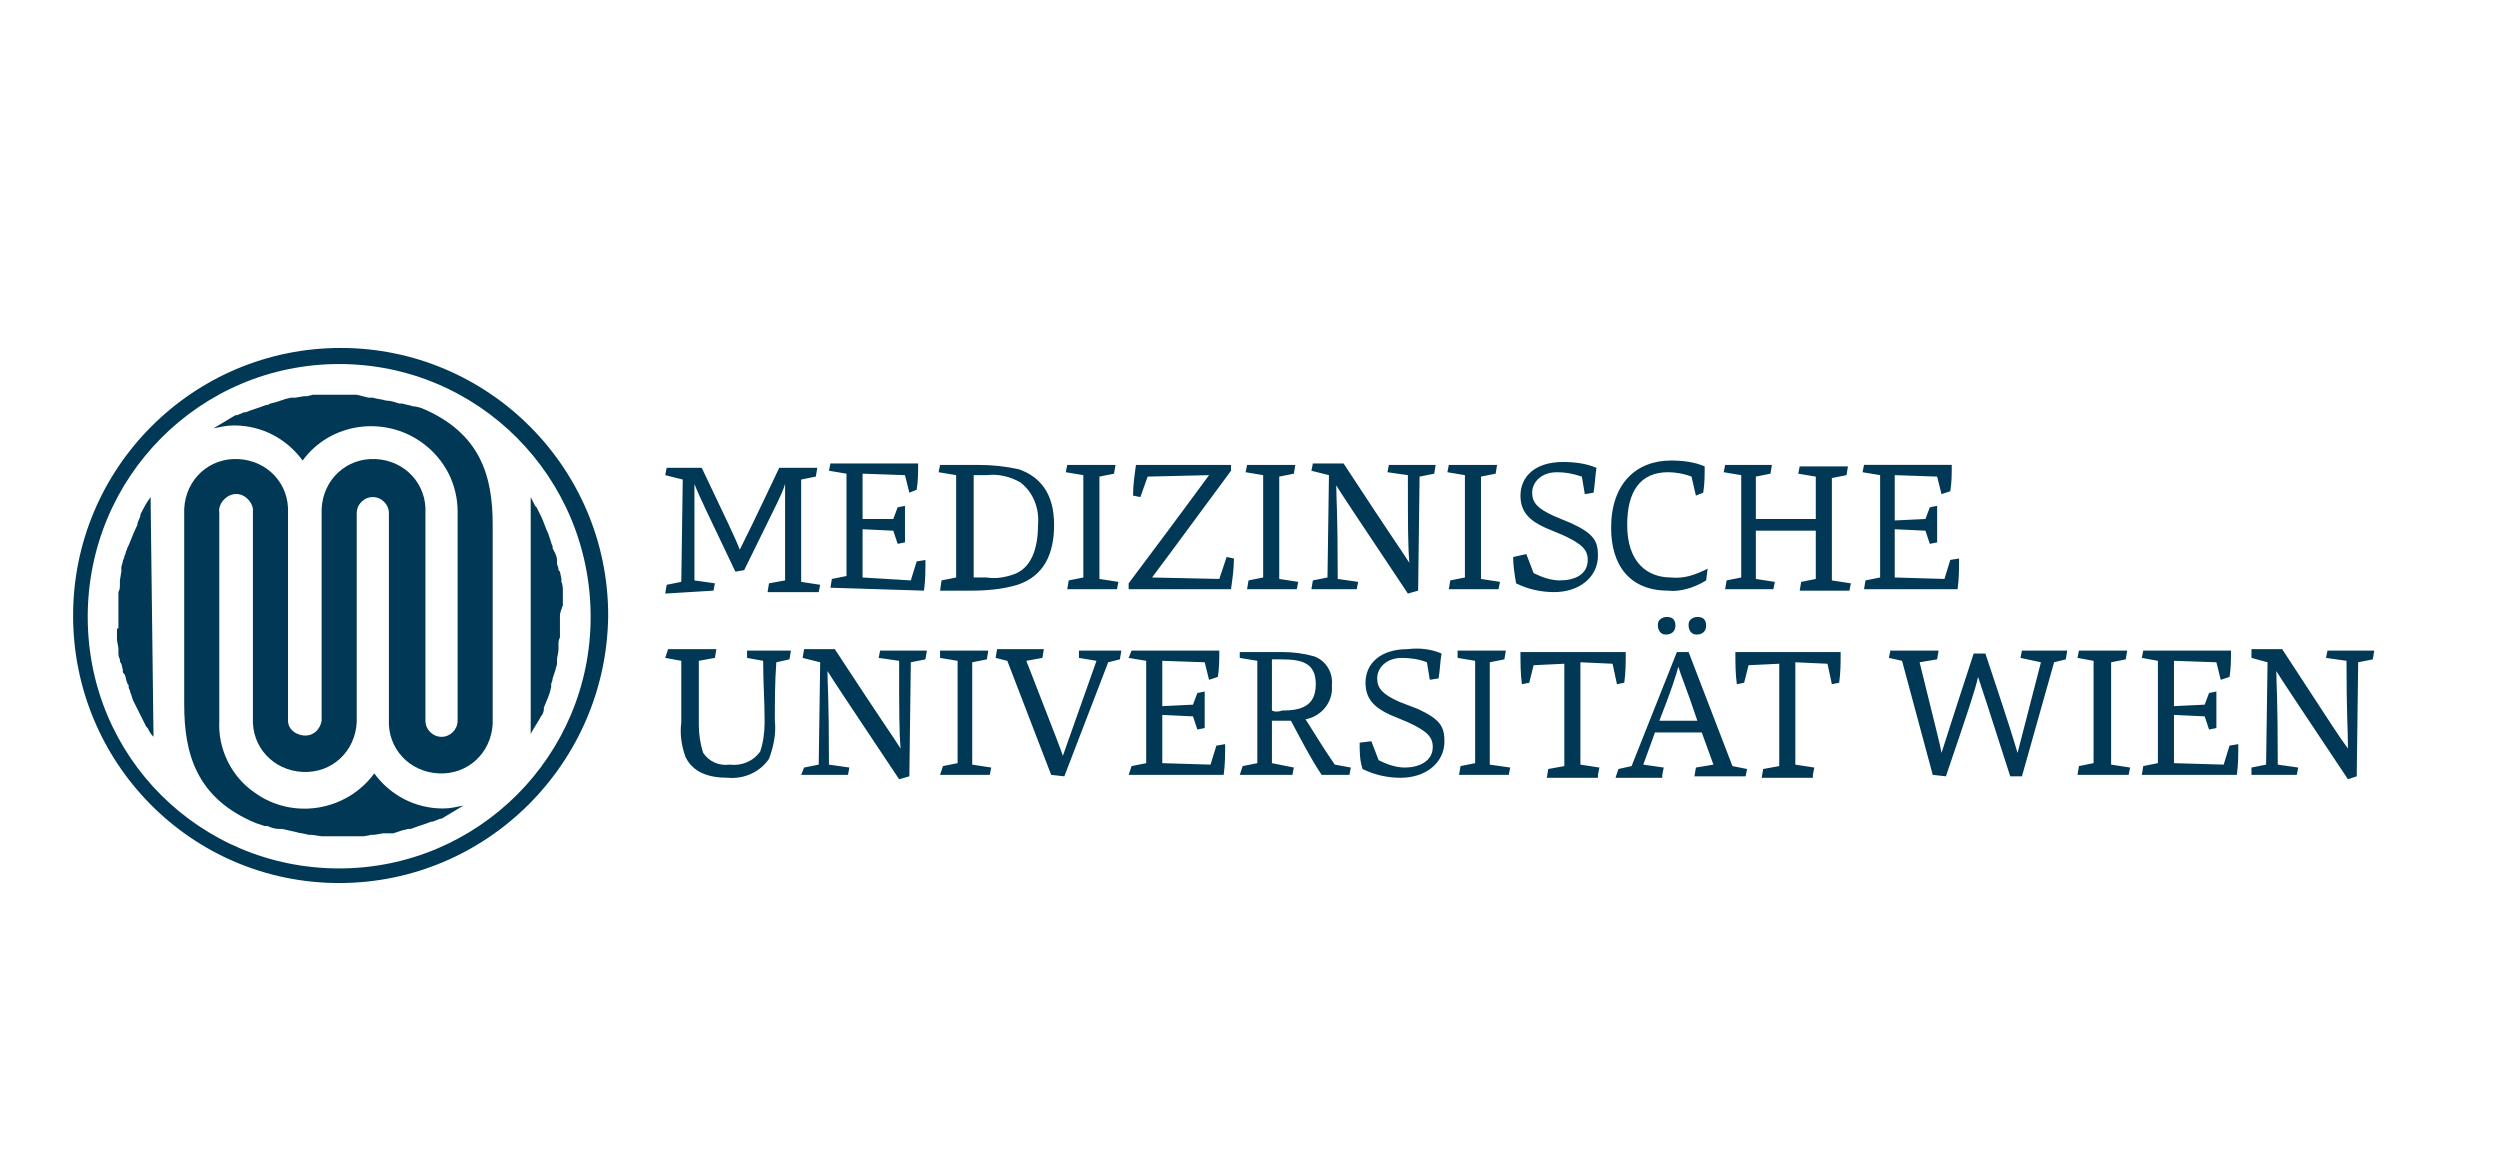 <?xml version="1.0" encoding="utf-8"?>
<!-- Generator: Adobe Illustrator 24.1.0, SVG Export Plug-In . SVG Version: 6.00 Build 0)  -->
<svg version="1.1" id="Ebene_1" xmlns="http://www.w3.org/2000/svg" xmlns:xlink="http://www.w3.org/1999/xlink" x="0px" y="0px"
	 viewBox="0 0 171 80" style="enable-background:new 0 0 171 80;" xml:space="preserve">
<style type="text/css">
	.st0{fill:#003855;}
</style>
<path class="st0" d="M23.2,24.9C13.7,24.9,6,32.6,6,42.2s7.7,17.2,17.2,17.2s17.2-7.7,17.2-17.2l0,0C40.4,32.6,32.7,24.9,23.2,24.9
	 M23.2,60.4C13.1,60.4,5,52.2,5,42.1s8.2-18.3,18.3-18.3S41.6,32,41.6,42.1C41.5,52.2,33.3,60.4,23.2,60.4"/>
<path class="st0" d="M28.8,27.9l-0.4-0.1h-0.1l0,0l-0.8-0.2h-0.2c-0.3-0.1-0.6-0.2-0.9-0.2l0,0c-0.3-0.1-0.6-0.1-0.9-0.2h-0.2h-0.1
	L24.4,27h-0.3h-1h-0.9h-0.5h-0.3L21,27.1l0,0h-0.2l-0.6,0.1H20h-0.1l-0.4,0.1l-0.3,0.1l-0.3,0.1l-0.4,0.1l-0.2,0.1h-0.1
	c-0.5,0.2-0.9,0.3-1.4,0.5l0,0h-0.1l-0.5,0.2h-0.1c-0.5,0.3-1,0.6-1.5,0.9c0.5-0.1,0.9-0.2,1.4-0.2c1.9,0,3.6,0.9,4.7,2.4
	c1.9-2.6,5.6-3.1,8.2-1.2c1.5,1.1,2.4,2.8,2.4,4.7v14.3c0,0.6-0.5,1.1-1.1,1.1s-1.1-0.5-1.1-1.1V35.1c0.1-2-1.4-3.6-3.4-3.7
	s-3.6,1.4-3.7,3.4c0,0.1,0,0.3,0,0.4v14.1c-0.1,0.6-0.6,1.1-1.3,1c-0.6-0.1-1-0.5-1-1V35.1c0.1-2-1.4-3.6-3.4-3.7s-3.6,1.4-3.7,3.4
	c0,0.1,0,0.3,0,0.4v13c0,3.3,0.8,6.4,4.9,8.1l0.6,0.2h0.1h0.1c0.2,0.1,0.5,0.2,0.8,0.2l0,0h0.2l0.9,0.2l0,0c0.3,0.1,0.6,0.1,0.9,0.2
	h0.1h0.1l0.7,0.1h0h0.2h1h0.7h0.2h0.5h0.3l0.5-0.1h0.1h0.1l0.6-0.1h0.2h0.1h0.4l0.3-0.1l0.3-0.1l0.4-0.1H28h0.1
	c0.5-0.2,0.9-0.3,1.4-0.5l0,0h0.1l0.5-0.2h0.1c0.5-0.3,1-0.6,1.5-0.9c-0.5,0.1-0.9,0.2-1.4,0.2c-1.9,0-3.6-0.9-4.7-2.4
	c-1.9,2.6-5.6,3.2-8.2,1.3c-1.6-1.1-2.5-3-2.4-4.9V35.1c-0.1-0.6,0.4-1.2,1-1.3s1.2,0.4,1.3,1c0,0.1,0,0.1,0,0.2v14.1
	c-0.1,2,1.4,3.6,3.4,3.7s3.6-1.4,3.7-3.4c0-0.1,0-0.3,0-0.4V35.1c0-0.6,0.5-1.1,1.1-1.1s1.1,0.5,1.1,1.1v14.1
	c-0.1,2,1.4,3.6,3.4,3.7c2,0.1,3.6-1.4,3.7-3.4c0-0.1,0-0.3,0-0.4V35.9C33.7,32.6,32.9,29.6,28.8,27.9"/>
<path class="st0" d="M10.3,34c-0.3,0.4-0.5,0.8-0.7,1.2v0.1l-0.2,0.5v0.1l0,0c-0.2,0.4-0.4,0.9-0.6,1.4l0,0l-0.1,0.2
	c0,0.1-0.1,0.2-0.1,0.3l0,0c0,0.1-0.1,0.2-0.1,0.3s-0.1,0.2-0.1,0.3s-0.1,0.3-0.1,0.4v0.1c0,0.1,0,0.1,0,0.2l-0.1,0.6
	c0,0,0,0.1,0,0.2V40c0,0.2,0,0.3-0.1,0.5v0.3v0.5v0.1c0,0,0,0.1,0,0.2c0,0.3,0,0.5,0,0.7s0,0.4,0,0.7c0.1-0.1,0,0-0.1,0l0,0v0.5v0.1
	v0.1c0,0.2,0.1,0.5,0.1,0.7v0.1c0,0,0,0,0,0.1c0,0.2,0,0.3,0.1,0.5c0,0.1,0,0.2,0.1,0.3l0.1,0.4v0.1c0,0.1,0,0.1,0.1,0.2
	s0.1,0.4,0.2,0.6c0,0.1,0.1,0.1,0.1,0.2V47c0,0.1,0.1,0.2,0.1,0.3S9,47.5,9,47.6l0.1,0.3c0.2,0.4,0.4,0.8,0.6,1.2l0.1,0.2l0.2,0.4
	l0.1,0.1l0,0c0.1,0.2,0.2,0.4,0.4,0.6L10.3,34z"/>
<path class="st0" d="M38.5,41.4c0-0.1,0-0.1,0-0.2s0-0.3,0-0.5l0,0c0-0.1,0-0.1,0-0.2c0-0.2,0-0.5-0.1-0.7c0,0,0,0,0-0.1s0,0,0-0.1
	l-0.1-0.5L38.2,39c0-0.1,0-0.2-0.1-0.4v-0.1c0-0.1,0-0.1,0-0.2c0-0.2-0.1-0.4-0.2-0.6l-0.1-0.2v-0.1c0-0.1-0.1-0.2-0.1-0.3l-0.1-0.3
	l-0.1-0.3c-0.2-0.4-0.3-0.8-0.5-1.2l0,0l-0.1-0.2l-0.2-0.4l-0.1-0.1l0,0c-0.1-0.2-0.2-0.4-0.3-0.6v16.2c0.2-0.4,0.5-0.8,0.7-1.2v0
	l0,0c0.1-0.1,0.2-0.3,0.2-0.5v-0.1l0,0c0.2-0.5,0.4-0.9,0.5-1.4l0,0c0-0.1,0-0.1,0-0.2c0-0.1,0.1-0.2,0.1-0.4l0.1-0.3l0.1-0.3
	c0-0.1,0.1-0.3,0.1-0.4v-0.1c0-0.1,0-0.1,0-0.2c0-0.2,0.1-0.4,0.1-0.7c0-0.1,0-0.1,0-0.2v-0.1c0-0.2,0-0.3,0.1-0.5
	c0-0.1,0-0.2,0-0.3c0-0.2,0-0.3,0-0.5V43c0-0.1,0-0.1,0-0.2c0-0.3,0-0.5,0-0.7S38.4,41.7,38.5,41.4"/>
<path class="st0" d="M157.1,53l0.1-0.5l-1.4-0.2c0-4.7-0.1-5.5-0.1-6.4c0.5,0.8,0.9,1.4,4.9,7.4l0.6-0.2l0.1-7.8l1-0.2l0.1-0.6h-3.2
	l-0.1,0.5l1.4,0.2c0,3.5,0.1,4.8,0.1,6c-0.6-0.8-1.1-1.6-4.5-6.8H154l0,0.6l1.1,0.3l-0.1,7l-1,0.2V53H157.1z M153,53
	c0.1-0.7,0.1-1.4,0.1-2.1l-0.6,0.1l-0.4,1.3l-3.4-0.1v-3.3l2.1,0.1l0.3,0.9l0.5-0.1v-2.5l-0.5,0.1l-0.3,0.8l-2.1,0.1v-3.1l2.9,0.1
	l0.3,1.2l0.6-0.2c0.1-0.6,0.1-1.2,0.1-1.8h-6l-0.1,0.5l1.1,0.2v7l-1,0.2l-0.1,0.6H153z M145.6,53l0.1-0.5l-1.3-0.2v-7l1-0.2l0.1-0.6
	h-3.3l-0.1,0.5l1.1,0.2v7l-1,0.2l-0.1,0.6H145.6z M133.1,53.1c1.6-4.7,2-5.9,2.2-6.8c0.3,0.9,0.7,2.1,2.2,6.8h0.8l2.2-7.8l0.8-0.2
	l0.1-0.6h-3.1l-0.1,0.5l1.4,0.3c-1.1,4.3-1.3,5-1.6,6.2c-0.3-1-0.4-1.4-2.2-6.8H135c-1.8,5.5-2,6.2-2.2,6.8
	c-0.1-0.6-0.3-1.3-1.5-6.2l1.2-0.2l0.1-0.6h-3.3l-0.1,0.5l0.9,0.2l2.1,7.8L133.1,53.1z M124,53l0.1-0.5l-1.3-0.2v-7l2.2,0.1l0.3,1.4
	l0.5-0.1c0.1-0.7,0.1-1.4,0.1-2.1h-7.2c0,0.7,0,1.5,0.1,2.2l0.5-0.1l0.3-1.2l2.1-0.1v7l-1.1,0.2l-0.1,0.6h3.5V53z M116.7,42.8
	c0-0.5-0.3-0.6-0.6-0.6c-0.3,0-0.6,0.2-0.6,0.5v0.1c0,0.3,0.2,0.6,0.5,0.6h0.1C116.4,43.4,116.7,43.2,116.7,42.8
	C116.7,42.9,116.7,42.8,116.7,42.8 M114.6,42.8c0-0.5-0.3-0.6-0.6-0.6c-0.3,0-0.6,0.2-0.6,0.5v0.1c0,0.3,0.2,0.6,0.5,0.6h0.1
	C114.3,43.4,114.6,43.2,114.6,42.8C114.6,42.9,114.6,42.8,114.6,42.8 M113.5,49.3c0.9-2.3,1.1-3,1.3-3.7c0.2,0.7,0.5,1.3,1.3,3.7
	H113.5z M113.7,53l0.1-0.5l-1.4-0.2l0.8-2.2h3.2l0.8,2.2l-1.2,0.2l-0.1,0.6h3.5l0.1-0.5l-1-0.2l-3-7.8h-0.8l-3.1,7.8l-0.9,0.2
	l-0.2,0.6h3.2V53z M109.3,53l0.1-0.5l-1.3-0.2v-7l2.2,0.1l0.3,1.4l0.5-0.1c0.1-0.7,0.1-1.4,0.1-2.1H104c0,0.7,0,1.5,0.1,2.2l0.5-0.1
	l0.3-1.2l2.1-0.1v7l-1.1,0.2l-0.1,0.6h3.5V53z M103.2,53l0.1-0.5l-1.4-0.2v-7l1-0.2l0.1-0.6h-3.3l0,0.5l1.2,0.2v7l-1,0.2L99.8,53
	H103.2z M93,50.8c0,0.6,0,1.2,0.2,1.8c0.8,0.4,1.7,0.6,2.6,0.6c1.7,0,3-1,3-2.5c0-1-0.3-1.5-1.8-2.2L95.7,48
	c-1.1-0.5-1.5-0.9-1.5-1.6s0.6-1.4,1.7-1.4c0.6,0,1.2,0.1,1.7,0.3l0.2,1.2l0.6-0.1c0.1-0.6,0.1-1.1,0.2-1.7
	c-0.7-0.3-1.5-0.4-2.3-0.3c-1.9,0-2.9,1-2.9,2.3c0,1.1,0.6,1.7,1.7,2.2l1.2,0.5c1.3,0.6,1.7,1,1.7,1.7c0,1-1,1.4-1.9,1.4
	c-0.6,0-1.2-0.2-1.8-0.5l-0.5-1.3L93,50.8z M87,48.6v-3.5c0.2,0,0.4,0,0.6,0c1.4,0,2.4,0.2,2.4,1.7s-1,1.8-2.3,1.8
	C87.4,48.7,87.2,48.7,87,48.6 M88.4,53l0.1-0.5L87,52.2v-2.9h0.9h0.4c0.7,1.3,1.3,2.5,2.1,3.7h1.9l0.1-0.5l-1.1-0.2
	c-0.7-1-1.3-2-2-3.1c1.1-0.2,1.9-1.2,1.8-2.3c0.1-0.9-0.4-1.7-1.2-2c-0.7-0.2-1.4-0.3-2.2-0.3h-2.9l0,0.4l1.2,0.2v7l-1,0.2L84.8,53
	H88.4z M83.7,53c0.1-0.7,0.1-1.4,0.1-2.1L83.2,51l-0.4,1.3l-3.3-0.1v-3.3l2.1,0.1l0.3,0.9l0.5-0.1v-2.5l-0.5,0.1l-0.3,0.8l-2.1,0.1
	v-3.1l2.9,0.1l0.3,1.2l0.6-0.2c0.1-0.6,0.1-1.2,0.1-1.8h-6L77.2,45l1.2,0.2v7l-1,0.2L77.2,53H83.7z M72.8,53.1l3-7.8l0.8-0.2
	l0.1-0.6h-2.9V45l1.2,0.2c-1.9,5.4-2.1,5.9-2.3,6.5c-0.2-0.6-0.4-1.1-2.5-6.5l1.1-0.2l0.1-0.6h-3.2L68.1,45l0.8,0.2l3,7.8L72.8,53.1
	L72.8,53.1z M67.7,53l0.1-0.5l-1.3-0.2v-7l1-0.2l0.1-0.6h-3.3l0,0.5l1.2,0.2v7l-1,0.2L64.3,53H67.7z M58,53l0.1-0.5l-1.4-0.2
	c0-4.7-0.1-5.5-0.1-6.4c0.5,0.8,0.9,1.4,4.9,7.4l0.7-0.2l0.1-7.8l1-0.2l0.1-0.6h-3.2L60.1,45l1.4,0.2c0,3.5,0,4.8,0.1,6
	c-0.5-0.8-1.1-1.6-4.5-6.8H55L54.9,45l1.2,0.3l-0.1,7l-1,0.2L54.8,53H58z M54,45.1l0.1-0.6h-3V45l1.1,0.2c0,1.5,0.1,2.7,0.1,4.2
	c0,0.7-0.1,1.4-0.3,2c-0.5,0.7-1.3,1-2.1,0.9c-0.7,0.1-1.4-0.2-1.8-0.8c-0.2-0.6-0.3-1.3-0.3-1.9v-4.4l1.1-0.2l0.1-0.6h-3.3L45.5,45
	l1.1,0.2v4.2c-0.1,0.8,0,1.6,0.3,2.4c0.5,1,1.5,1.4,2.9,1.4c1.1,0.1,2.2-0.4,2.8-1.3c0.3-0.8,0.5-1.7,0.4-2.6c0-1.4,0-2.6,0.1-4
	L54,45.1z"/>
<path class="st0" d="M133.9,40.3c0.1-0.7,0.1-1.4,0.1-2.1l-0.6,0.1l-0.4,1.3l-3.4-0.1v-3.3l2.1,0.1l0.3,0.9l0.5-0.1v-2.5l-0.5,0.1
	l-0.3,0.8l-2.1,0.1v-3.1l2.9,0.1l0.3,1.2l0.6-0.2c0.1-0.6,0.1-1.2,0.1-1.8h-6l-0.1,0.5l1.2,0.2v7l-1,0.2l-0.1,0.6H133.9z
	 M121.3,40.3l0.1-0.5l-1.3-0.2v-3.3h4.1v3.3l-1,0.2l-0.1,0.6h3.4l0.1-0.5l-1.3-0.2v-7l1-0.2l0.1-0.6h-3.3l-0.1,0.5l1.2,0.2v2.9h-4.1
	v-2.9l1-0.2l0.1-0.6H118l-0.1,0.5l1.2,0.2v7l-1,0.2l-0.1,0.6L121.3,40.3z M116.7,39.7l0.1-0.8c-0.8,0.4-1.6,0.7-2.5,0.6
	c-1.6,0-3-1-3-3.6c0-2.3,0.9-3.6,2.8-3.6c0.5,0,1.1,0.1,1.6,0.3l0.3,1.3l0.5-0.2c0.1-0.6,0.1-1.2,0.1-1.8c-0.7-0.3-1.5-0.4-2.3-0.4
	c-2.4,0-4.1,1.6-4.1,4.6c0,2.6,1.3,4.3,3.9,4.3C114.9,40.5,115.9,40.2,116.7,39.7 M103.5,38.1c0,0.6,0.1,1.2,0.2,1.8
	c0.8,0.4,1.7,0.6,2.6,0.6c1.7,0,3-1,3-2.5c0-1-0.3-1.5-1.8-2.2l-1.2-0.5c-1.1-0.5-1.5-0.9-1.5-1.6s0.6-1.4,1.7-1.4
	c0.6,0,1.1,0.1,1.7,0.3l0.2,1.2l0.6-0.1c0.1-0.6,0.1-1.1,0.2-1.7c-0.7-0.3-1.5-0.4-2.3-0.4c-1.9,0-2.9,1-2.9,2.3
	c0,1.1,0.6,1.7,1.7,2.2l1.2,0.5c1.3,0.6,1.7,1,1.7,1.7c0,1-0.9,1.4-1.9,1.4c-0.6,0-1.2-0.2-1.8-0.5l-0.5-1.3L103.5,38.1z
	 M102.5,40.3l0.1-0.5l-1.3-0.2v-7l1-0.2l0.1-0.6h-3.3L99,32.3l1.2,0.2v7l-1,0.2l-0.1,0.6H102.5z M92.8,40.3l0.1-0.5l-1.4-0.2
	c0-4.7-0.1-5.5-0.1-6.4c0.5,0.8,0.9,1.4,4.9,7.4l0.7-0.2l0.1-7.8l1-0.2l0.1-0.6H95l-0.1,0.5l1.4,0.2c0,3.5,0,4.8,0.1,6
	c-0.5-0.8-1.1-1.6-4.5-6.8h-2.1l-0.1,0.5l1.2,0.3l-0.1,7l-1,0.2l-0.1,0.6L92.8,40.3z M88.7,40.3l0.1-0.5l-1.3-0.2v-7l1-0.2l0.1-0.6
	h-3.3l-0.1,0.5l1.2,0.2v7l-1,0.2l-0.1,0.6C85.3,40.3,88.7,40.3,88.7,40.3z M84.2,40.3c0.1-0.7,0.2-1.4,0.2-2.1l-0.5-0.1l-0.5,1.5
	l-4.6-0.1c0.6-0.8,1.2-1.6,5.4-7.3v-0.4h-6.5c-0.1,0.7-0.2,1.4-0.2,2.1L78,34l0.5-1.4l4.2-0.1c-0.6,0.8-1.3,1.8-5.5,7.4v0.4
	L84.2,40.3z M76.4,40.3l0.1-0.5l-1.3-0.2v-7l1-0.2l0.1-0.6H73l-0.1,0.5l1.2,0.2v7l-1,0.2L73,40.3C73,40.3,76.4,40.3,76.4,40.3z
	 M66.6,39.5v-7c0.3,0,0.6,0,0.9,0c0.8-0.1,1.6,0.1,2.3,0.5c0.9,0.7,1.3,1.8,1.2,2.9c0,1.7-0.5,3-1.7,3.4c-0.6,0.2-1.2,0.3-1.8,0.2
	C67.3,39.5,66.8,39.5,66.6,39.5 M64.3,40.4h2.2c1,0,2.1-0.1,3.1-0.4c1.8-0.6,2.5-2.1,2.5-4.1c0-2.2-1-3.3-2.4-3.8
	c-0.9-0.2-1.8-0.3-2.8-0.3h-2.6l-0.1,0.5l1.2,0.2v7l-1,0.2L64.3,40.4z M63.2,40.4c0.1-0.7,0.1-1.4,0.1-2.1l-0.6,0.1l-0.4,1.3
	L59,39.5v-3.3l2.1,0.1l0.3,0.9l0.5-0.1v-2.5l-0.5,0.1l-0.3,0.8H59v-3.1l2.9,0.1l0.3,1.2l0.5-0.2c0.1-0.6,0.1-1.2,0.1-1.8h-6
	l-0.1,0.5l1.2,0.2v7l-1,0.2l-0.1,0.6L63.2,40.4z M48.8,40.4l0.1-0.5l-1.4-0.2c0-4.7,0-5.2,0-6.6c0.3,0.8,0.9,2,2.8,6l0.6-0.1
	c2.2-4.5,2.6-5.2,2.8-5.9c0,1.7,0,2.3,0,6.6l-1.1,0.2l-0.1,0.6H56l0.1-0.5l-1.3-0.2v-7l1-0.2l0.1-0.6h-2.6c-1.8,3.8-2.3,4.8-2.7,5.6
	c-0.3-0.8-0.8-1.8-2.6-5.6h-2.4l-0.1,0.5l1.2,0.3l-0.1,7l-1,0.2l-0.1,0.6L48.8,40.4z"/>
</svg>
